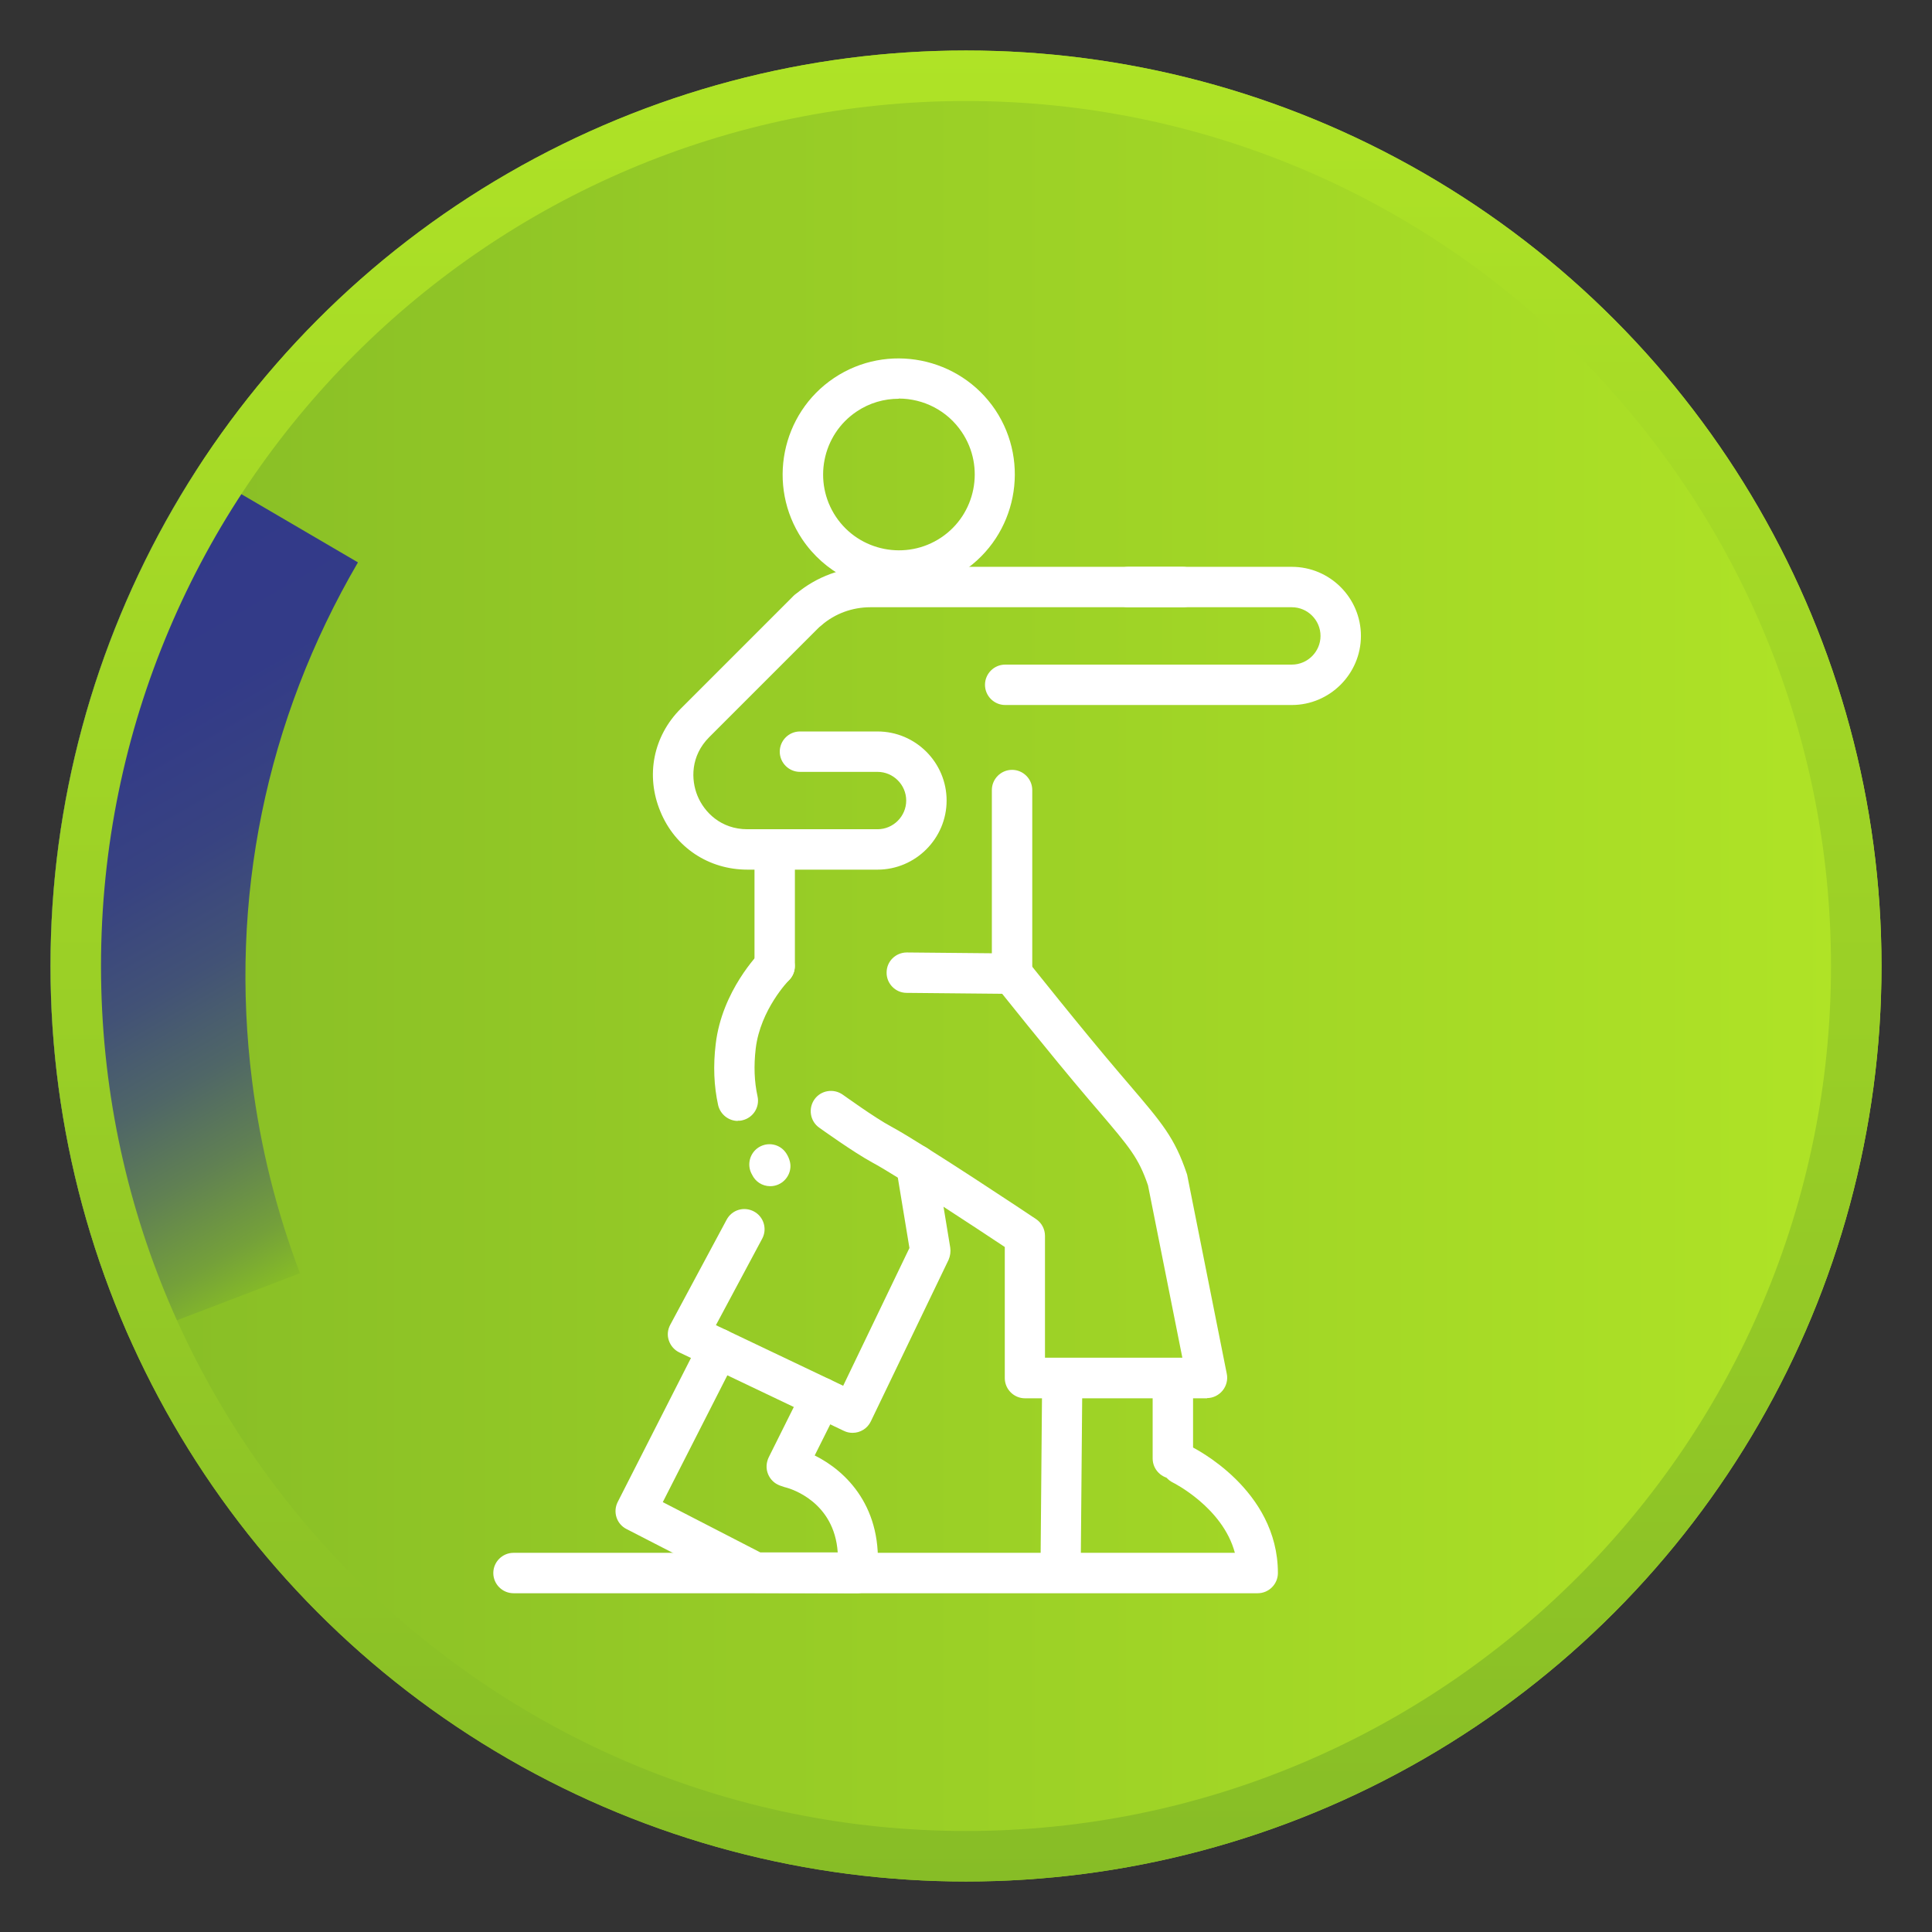 <?xml version="1.0" encoding="UTF-8"?>
<svg id="uuid-04d26356-a763-4548-81ce-662d5a4602ff" data-name="Capa 1" xmlns="http://www.w3.org/2000/svg" width="95.64" height="95.64" xmlns:xlink="http://www.w3.org/1999/xlink" viewBox="0 0 95.64 95.64">
  <rect x="0" y="0" width="95.64" height="95.64" fill="#333333" stroke="none"/>
  <defs>
    <style>
      .uuid-51acab31-2ca9-4653-b2e5-c13613469e54 {
        fill: url(#uuid-fca20ae2-759c-4c7b-b37f-5fd35b70a0df);
      }

      .uuid-811ecc89-12a0-43db-82fc-92c0999416af {
        fill: #fff;
      }

      .uuid-a1959ef3-e2c2-4456-897f-a107aeeb4664 {
        fill: url(#uuid-47b8b358-5203-4068-b2b9-08c513bd887c);
      }

      .uuid-ea66639b-ba25-4db0-8312-b491e3709fd3 {
        fill: url(#uuid-e008fd4c-7a70-4446-b363-ec214ce7233a);
      }

      .uuid-8578f0cc-285d-489b-9477-cb41504acf83 {
        clip-path: url(#uuid-2017cc77-f9b4-443d-8b74-7b855cf4ad63);
      }
    </style>
    <linearGradient id="uuid-fca20ae2-759c-4c7b-b37f-5fd35b70a0df" data-name="Degradado sin nombre 338" x1="2.5" y1="47.82" x2="93.14" y2="47.82" gradientUnits="userSpaceOnUse">
      <stop offset="0" stop-color="#86bc26"/>
      <stop offset="1" stop-color="#b0e426"/>
    </linearGradient>
    <clipPath id="uuid-2017cc77-f9b4-443d-8b74-7b855cf4ad63">
      <circle class="uuid-51acab31-2ca9-4653-b2e5-c13613469e54" cx="47.82" cy="47.82" r="45.32"/>
    </clipPath>
    <linearGradient id="uuid-47b8b358-5203-4068-b2b9-08c513bd887c" data-name="Degradado sin nombre 9" x1="19.27" y1="60.47" x2=".41" y2="27.8" gradientUnits="userSpaceOnUse">
      <stop offset="0" stop-color="#86bc26"/>
      <stop offset=".07" stop-color="#74a03a"/>
      <stop offset=".18" stop-color="#608053"/>
      <stop offset=".29" stop-color="#4f6667"/>
      <stop offset=".41" stop-color="#425276"/>
      <stop offset=".55" stop-color="#384381"/>
      <stop offset=".72" stop-color="#333b88"/>
      <stop offset="1" stop-color="#32398a"/>
    </linearGradient>
    <linearGradient id="uuid-e008fd4c-7a70-4446-b363-ec214ce7233a" data-name="Degradado sin nombre 338" x1="47.82" y1="95.64" x2="47.82" y2="0" xlink:href="#uuid-fca20ae2-759c-4c7b-b37f-5fd35b70a0df"/>
  </defs>
  <g>
    <circle class="uuid-51acab31-2ca9-4653-b2e5-c13613469e54" cx="47.82" cy="47.82" r="45.32"/>
    <g class="uuid-8578f0cc-285d-489b-9477-cb41504acf83">
      <path class="uuid-a1959ef3-e2c2-4456-897f-a107aeeb4664" d="m5.51,66.59c-1.45-3.79-2.44-7.77-2.95-11.82-1.41-11.2.85-22.26,6.53-31.98l8.63,5.05c-4.56,7.81-6.38,16.69-5.24,25.68.41,3.26,1.21,6.46,2.37,9.51l-9.34,3.57Z"/>
      <path class="uuid-ea66639b-ba25-4db0-8312-b491e3709fd3" d="m47.82,95.64C21.45,95.64,0,74.19,0,47.82S21.45,0,47.82,0s47.82,21.45,47.82,47.82-21.45,47.82-47.82,47.82Zm0-90.64C24.21,5,5,24.21,5,47.82s19.21,42.82,42.82,42.82,42.82-19.21,42.82-42.82S71.43,5,47.82,5Z"/>
    </g>
  </g>
  <g>
    <g>
      <path class="uuid-811ecc89-12a0-43db-82fc-92c0999416af" d="m40.03,31.18c-.28,0-.57-.12-.76-.35-.36-.42-.31-1.05.11-1.41,1.04-.88,2.35-1.36,3.71-1.36h15.46c.55,0,1,.45,1,1s-.45,1-1,1h-15.46c-.89,0-1.75.31-2.42.89-.19.16-.42.24-.65.24Z"/>
      <path class="uuid-811ecc89-12a0-43db-82fc-92c0999416af" d="m38.35,48.82c-.55,0-1-.45-1-1v-5.52c0-.55.45-1,1-1s1,.45,1,1v5.52c0,.55-.45,1-1,1Z"/>
      <path class="uuid-811ecc89-12a0-43db-82fc-92c0999416af" d="m50.1,49.2h0l-5.22-.05c-.55,0-1-.46-.99-1.01,0-.55.45-.99,1-.99h0l4.21.04v-8.08c0-.55.45-1,1-1s1,.45,1,1v9.09c0,.27-.11.52-.3.71-.19.19-.44.29-.7.29Z"/>
      <path class="uuid-811ecc89-12a0-43db-82fc-92c0999416af" d="m44.5,29.24c-1.86,0-3.68-.9-4.79-2.55-1.76-2.64-1.05-6.22,1.58-7.98,2.63-1.76,6.21-1.05,7.98,1.58h0c1.76,2.64,1.05,6.22-1.58,7.98-.98.66-2.09.97-3.19.97Zm-.01-9.5c-.72,0-1.44.2-2.08.63-1.72,1.15-2.18,3.49-1.03,5.21,1.15,1.72,3.49,2.18,5.21,1.03,1.72-1.15,2.18-3.49,1.03-5.21-.72-1.08-1.91-1.67-3.13-1.67Z"/>
      <path class="uuid-811ecc89-12a0-43db-82fc-92c0999416af" d="m63.95,34.9h-14.19c-.55,0-1-.45-1-1s.45-1,1-1h14.19c.78,0,1.42-.64,1.42-1.42s-.64-1.42-1.42-1.42h-8.1c-.55,0-1-.45-1-1s.45-1,1-1h8.1c1.89,0,3.42,1.54,3.42,3.42s-1.54,3.42-3.42,3.42Z"/>
      <path class="uuid-811ecc89-12a0-43db-82fc-92c0999416af" d="m43.44,43.05h-6.44c-1.92,0-3.58-1.1-4.31-2.88-.74-1.78-.35-3.73,1.01-5.09l5.56-5.56c.39-.39,1.02-.39,1.41,0s.39,1.02,0,1.41l-5.56,5.56c-.93.93-.91,2.11-.58,2.91s1.15,1.65,2.47,1.65h6.44c.78,0,1.42-.64,1.42-1.42s-.64-1.42-1.42-1.42h-3.84c-.55,0-1-.45-1-1s.45-1,1-1h3.84c1.89,0,3.42,1.54,3.42,3.42s-1.54,3.42-3.42,3.42Z"/>
      <path class="uuid-811ecc89-12a0-43db-82fc-92c0999416af" d="m52.5,78.49h0c-.55,0-1-.46-.99-1.01l.08-9.27c0-.55.45-.99,1-.99h0c.55,0,1,.46.99,1.01l-.08,9.27c0,.55-.45.99-1,.99Z"/>
      <path class="uuid-811ecc89-12a0-43db-82fc-92c0999416af" d="m58.06,73.2c-.55,0-1-.45-1-1v-3.98c0-.55.45-1,1-1s1,.45,1,1v3.98c0,.55-.45,1-1,1Z"/>
      <path class="uuid-811ecc89-12a0-43db-82fc-92c0999416af" d="m42.45,78.87h0l-5.05-.02c-.16,0-.31-.04-.46-.11l-5.93-3.05c-.49-.25-.68-.85-.43-1.34l4.09-8.04c.25-.49.85-.69,1.34-.44.49.25.69.85.44,1.34l-3.64,7.15,4.83,2.49h3.83c-.17-2.51-2.31-3.15-2.58-3.22-.03,0-.07-.02-.1-.03l-.18-.06c-.27-.1-.48-.3-.59-.57s-.09-.56.03-.82l1.7-3.41c.25-.49.84-.69,1.34-.45.49.25.7.85.45,1.34l-1.21,2.42c1.56.77,3.43,2.59,3.09,5.92-.05.51-.48.9-1,.9Z"/>
    </g>
    <path class="uuid-811ecc89-12a0-43db-82fc-92c0999416af" d="m62.26,78.87H25.42c-.55,0-1-.45-1-1s.45-1,1-1h35.71c-.6-2.25-3.05-3.47-3.07-3.48-.49-.24-.7-.84-.46-1.34.24-.49.83-.7,1.33-.46.18.09,4.33,2.14,4.33,6.28,0,.55-.45,1-1,1Z"/>
    <path class="uuid-811ecc89-12a0-43db-82fc-92c0999416af" d="m38.13,58.72c-.4,0-.74-.23-.9-.57-.23-.39-.17-.9.17-1.23.4-.38,1.03-.37,1.41.03.18.19.32.51.32.77,0,.55-.45,1-1,1Z"/>
    <path class="uuid-811ecc89-12a0-43db-82fc-92c0999416af" d="m36.53,55.49c-.46,0-.87-.32-.98-.78-.21-.96-.25-1.95-.12-3.03.31-2.64,2.14-4.48,2.21-4.56.39-.39,1.02-.39,1.41,0,.39.39.39,1.02,0,1.41h0s-1.41,1.44-1.64,3.38c-.1.86-.07,1.63.09,2.36.12.54-.22,1.07-.76,1.19-.07.02-.15.02-.22.02Z"/>
    <path class="uuid-811ecc89-12a0-43db-82fc-92c0999416af" d="m59.76,69.22h-9.02c-.55,0-1-.45-1-1v-6.49c-1.34-.89-5.32-3.52-6.57-4.19-.92-.5-2.55-1.67-2.62-1.72-.45-.32-.55-.95-.23-1.4.32-.45.95-.55,1.4-.23.02.01,1.59,1.15,2.4,1.58,1.58.85,6.95,4.43,7.17,4.58.28.19.44.5.44.83v6.03h6.8l-1.7-8.53c-.47-1.37-.9-1.87-2.45-3.69l-.48-.56c-1.95-2.29-4.57-5.59-4.6-5.62-.34-.43-.27-1.06.16-1.4.43-.35,1.06-.27,1.41.16.03.03,2.63,3.31,4.56,5.57l.47.55c1.63,1.91,2.25,2.63,2.85,4.41.01.04.03.08.03.12l1.95,9.79c.06.29-.02.6-.21.83-.19.23-.47.37-.77.37Z"/>
    <path class="uuid-811ecc89-12a0-43db-82fc-92c0999416af" d="m42.2,70.93c-.14,0-.29-.03-.43-.1l-8.14-3.88c-.25-.12-.43-.33-.52-.59s-.06-.54.07-.78l2.79-5.2c.26-.49.86-.67,1.35-.41.49.26.67.87.41,1.35l-2.29,4.28,6.3,3,3.28-6.82-.65-3.94c-.09-.54.28-1.06.82-1.15.56-.09,1.06.28,1.15.82l.7,4.25c.03.2,0,.41-.08.6l-3.85,8c-.17.36-.53.57-.9.57Z"/>
  </g>
</svg>
